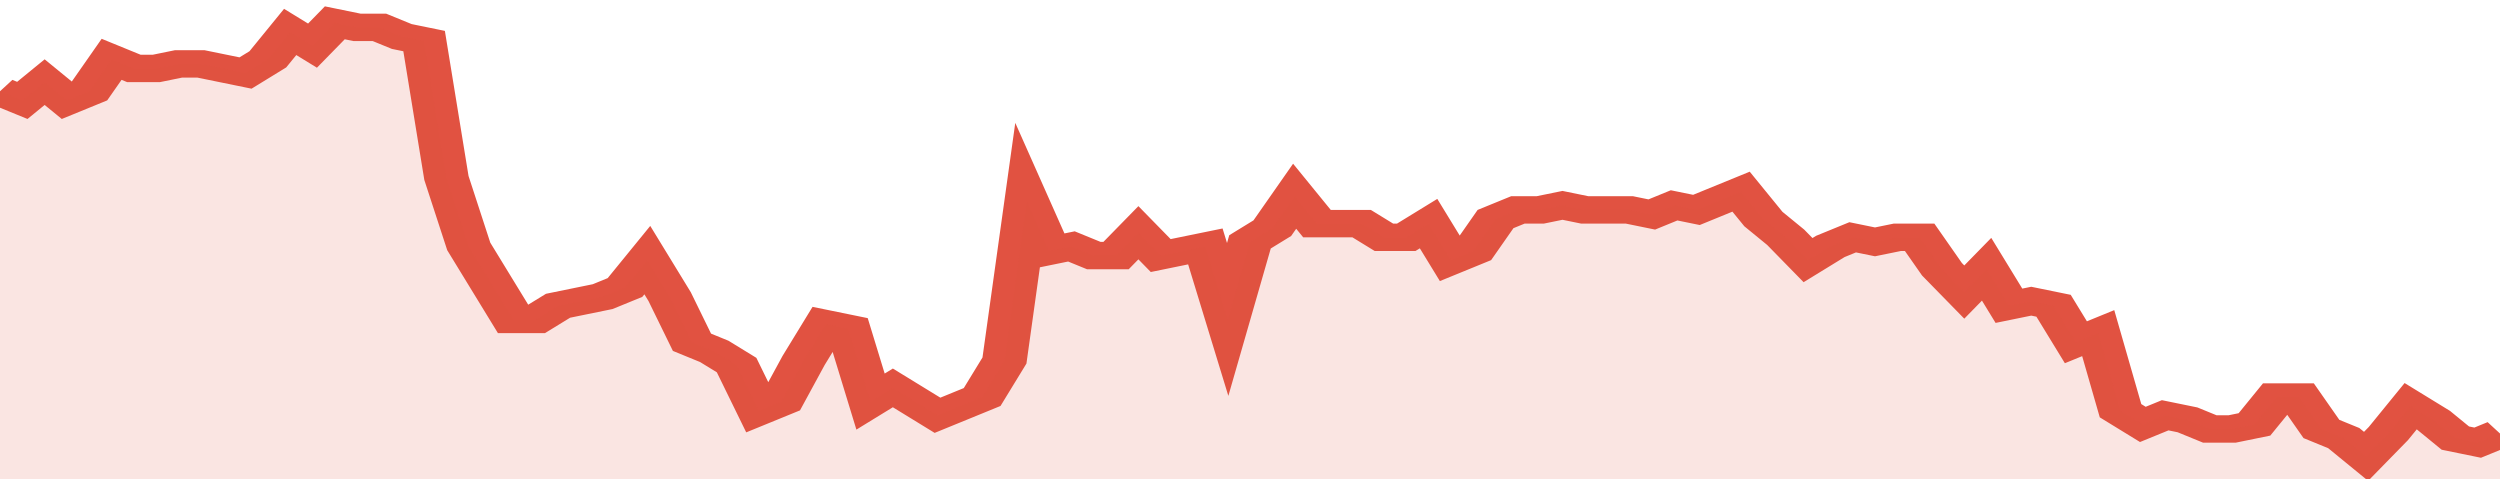 <svg xmlns="http://www.w3.org/2000/svg" viewBox="0 0 336 105" width="120" height="23" preserveAspectRatio="none">
				 <polyline fill="none" stroke="#E15241" stroke-width="6" points="0, 20 3, 22 6, 18 9, 22 12, 20 15, 13 18, 15 21, 15 24, 14 27, 14 30, 15 33, 16 36, 13 39, 7 42, 10 45, 5 48, 6 51, 6 54, 8 57, 9 60, 39 63, 54 66, 62 69, 70 72, 70 75, 67 78, 66 81, 65 84, 63 87, 57 90, 65 93, 75 96, 77 99, 80 102, 90 105, 88 108, 79 111, 71 114, 72 117, 88 120, 85 123, 88 126, 91 129, 89 132, 87 135, 79 138, 44 141, 55 144, 54 147, 56 150, 56 153, 51 156, 56 159, 55 162, 54 165, 70 168, 53 171, 50 174, 43 177, 49 180, 49 183, 49 186, 52 189, 52 192, 49 195, 57 198, 55 201, 48 204, 46 207, 46 210, 45 213, 46 216, 46 219, 46 222, 47 225, 45 228, 46 231, 44 234, 42 237, 48 240, 52 243, 57 246, 54 249, 52 252, 53 255, 52 258, 52 261, 59 264, 64 267, 59 270, 67 273, 66 276, 67 279, 75 282, 73 285, 90 288, 93 291, 91 294, 92 297, 94 300, 94 303, 93 306, 87 309, 87 312, 94 315, 96 318, 100 321, 95 324, 89 327, 92 330, 96 333, 97 336, 95 336, 95 "> </polyline>
				 <polygon fill="#E15241" opacity="0.15" points="0, 105 0, 20 3, 22 6, 18 9, 22 12, 20 15, 13 18, 15 21, 15 24, 14 27, 14 30, 15 33, 16 36, 13 39, 7 42, 10 45, 5 48, 6 51, 6 54, 8 57, 9 60, 39 63, 54 66, 62 69, 70 72, 70 75, 67 78, 66 81, 65 84, 63 87, 57 90, 65 93, 75 96, 77 99, 80 102, 90 105, 88 108, 79 111, 71 114, 72 117, 88 120, 85 123, 88 126, 91 129, 89 132, 87 135, 79 138, 44 141, 55 144, 54 147, 56 150, 56 153, 51 156, 56 159, 55 162, 54 165, 70 168, 53 171, 50 174, 43 177, 49 180, 49 183, 49 186, 52 189, 52 192, 49 195, 57 198, 55 201, 48 204, 46 207, 46 210, 45 213, 46 216, 46 219, 46 222, 47 225, 45 228, 46 231, 44 234, 42 237, 48 240, 52 243, 57 246, 54 249, 52 252, 53 255, 52 258, 52 261, 59 264, 64 267, 59 270, 67 273, 66 276, 67 279, 75 282, 73 285, 90 288, 93 291, 91 294, 92 297, 94 300, 94 303, 93 306, 87 309, 87 312, 94 315, 96 318, 100 321, 95 324, 89 327, 92 330, 96 333, 97 336, 95 336, 105 "></polygon>
			</svg>
